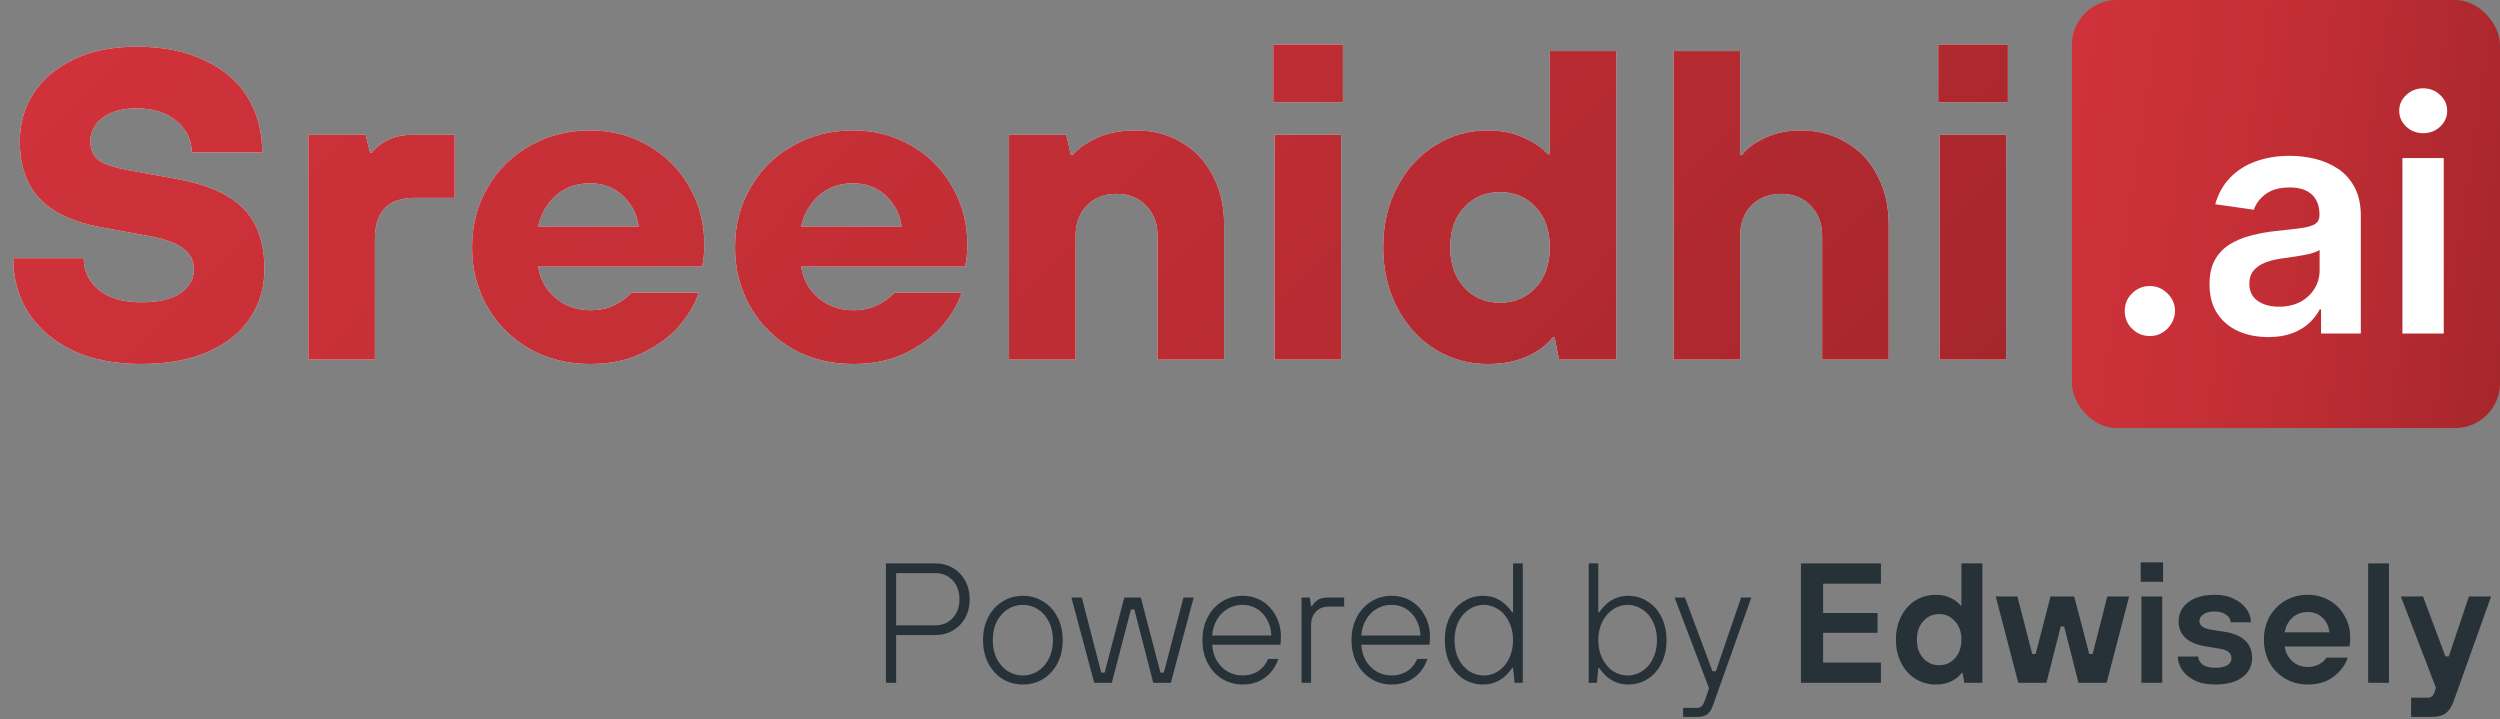 <svg width="146" height="42" viewBox="0 0 146 42" fill="none" xmlns="http://www.w3.org/2000/svg">
<rect x="0" y="0" width="146" height="42" fill="#808080" stroke="none"/>
<path d="M8.236 21.257C6.692 21.257 5.354 20.991 4.221 20.459C3.106 19.91 2.248 19.173 1.647 18.246C1.064 17.302 0.772 16.247 0.772 15.08H4.89C4.89 15.818 5.182 16.436 5.765 16.933C6.366 17.414 7.19 17.654 8.236 17.654C9.266 17.654 10.038 17.474 10.553 17.113C11.068 16.753 11.325 16.29 11.325 15.724C11.325 15.243 11.128 14.848 10.733 14.54C10.338 14.214 9.678 13.965 8.751 13.793L5.92 13.278C4.307 12.987 3.106 12.429 2.316 11.605C1.544 10.782 1.158 9.666 1.158 8.259C1.158 7.213 1.424 6.278 1.956 5.454C2.505 4.613 3.286 3.953 4.298 3.472C5.328 2.974 6.555 2.726 7.979 2.726C9.523 2.726 10.845 2.992 11.943 3.524C13.058 4.038 13.899 4.759 14.465 5.686C15.031 6.612 15.314 7.685 15.314 8.903H11.196C11.196 8.182 10.905 7.573 10.321 7.075C9.738 6.578 8.957 6.329 7.979 6.329C7.121 6.329 6.452 6.518 5.971 6.895C5.508 7.256 5.276 7.71 5.276 8.259C5.276 8.723 5.431 9.083 5.74 9.34C6.066 9.581 6.641 9.778 7.464 9.932L10.295 10.447C12.097 10.773 13.401 11.348 14.208 12.172C15.031 12.995 15.443 14.179 15.443 15.724C15.443 16.77 15.169 17.714 14.62 18.555C14.07 19.396 13.255 20.056 12.174 20.537C11.093 21.017 9.781 21.257 8.236 21.257ZM18.008 21V7.873H21.354L21.611 8.903H21.74C21.929 8.628 22.229 8.388 22.641 8.182C23.053 7.976 23.524 7.873 24.056 7.873H26.553V11.554H24.237C22.675 11.554 21.894 12.352 21.894 13.948V21H18.008ZM34.467 21.257C33.163 21.257 31.988 20.966 30.941 20.382C29.894 19.782 29.071 18.967 28.47 17.937C27.87 16.89 27.569 15.724 27.569 14.437C27.569 13.15 27.87 11.992 28.47 10.962C29.071 9.915 29.894 9.1 30.941 8.517C31.988 7.916 33.163 7.616 34.467 7.616C35.703 7.616 36.827 7.908 37.839 8.491C38.869 9.074 39.675 9.881 40.258 10.911C40.842 11.923 41.133 13.047 41.133 14.282C41.133 14.745 41.091 15.175 41.005 15.569H31.43C31.533 16.29 31.868 16.899 32.434 17.397C33 17.877 33.678 18.117 34.467 18.117C35.051 18.117 35.548 18.006 35.96 17.783C36.372 17.56 36.681 17.328 36.887 17.088H40.799C40.627 17.671 40.284 18.28 39.769 18.915C39.255 19.55 38.542 20.099 37.633 20.562C36.741 21.026 35.686 21.257 34.467 21.257ZM37.298 13.227C37.196 12.506 36.887 11.906 36.372 11.425C35.857 10.945 35.222 10.705 34.467 10.705C33.661 10.705 32.992 10.945 32.46 11.425C31.928 11.906 31.585 12.506 31.43 13.227H37.298ZM49.825 21.257C48.521 21.257 47.345 20.966 46.299 20.382C45.252 19.782 44.428 18.967 43.828 17.937C43.227 16.89 42.927 15.724 42.927 14.437C42.927 13.15 43.227 11.992 43.828 10.962C44.428 9.915 45.252 9.1 46.299 8.517C47.345 7.916 48.521 7.616 49.825 7.616C51.06 7.616 52.184 7.908 53.197 8.491C54.226 9.074 55.033 9.881 55.616 10.911C56.2 11.923 56.491 13.047 56.491 14.282C56.491 14.745 56.448 15.175 56.362 15.569H46.788C46.891 16.29 47.225 16.899 47.792 17.397C48.358 17.877 49.036 18.117 49.825 18.117C50.408 18.117 50.906 18.006 51.318 17.783C51.73 17.56 52.038 17.328 52.244 17.088H56.157C55.985 17.671 55.642 18.28 55.127 18.915C54.612 19.55 53.9 20.099 52.991 20.562C52.099 21.026 51.043 21.257 49.825 21.257ZM52.656 13.227C52.553 12.506 52.244 11.906 51.73 11.425C51.215 10.945 50.58 10.705 49.825 10.705C49.018 10.705 48.349 10.945 47.817 11.425C47.285 11.906 46.942 12.506 46.788 13.227H52.656ZM58.928 21V7.873H62.274L62.532 9.032H62.66C62.969 8.671 63.432 8.345 64.05 8.054C64.685 7.762 65.448 7.616 66.341 7.616C67.336 7.616 68.22 7.848 68.992 8.311C69.781 8.757 70.39 9.401 70.819 10.241C71.265 11.065 71.489 12.026 71.489 13.124V21H67.602V13.768C67.602 13.047 67.379 12.463 66.933 12.017C66.504 11.554 65.929 11.322 65.208 11.322C64.488 11.322 63.904 11.554 63.458 12.017C63.029 12.463 62.815 13.047 62.815 13.768V21H58.928ZM78.323 21H74.436V7.873H78.323V21ZM78.426 5.969H74.359V2.597H78.426V5.969ZM86.881 21.257C85.765 21.257 84.744 20.974 83.818 20.408C82.891 19.825 82.153 19.018 81.604 17.989C81.055 16.942 80.781 15.758 80.781 14.437C80.781 13.115 81.055 11.94 81.604 10.911C82.153 9.864 82.891 9.057 83.818 8.491C84.744 7.908 85.765 7.616 86.881 7.616C87.687 7.616 88.399 7.762 89.017 8.054C89.652 8.345 90.107 8.663 90.381 9.006H90.51V2.983H94.396V21H91.05L90.793 19.713H90.664C90.321 20.159 89.823 20.528 89.171 20.82C88.537 21.111 87.773 21.257 86.881 21.257ZM87.601 17.68C88.442 17.68 89.137 17.388 89.686 16.805C90.235 16.204 90.51 15.415 90.51 14.437C90.51 13.459 90.235 12.678 89.686 12.095C89.137 11.511 88.442 11.219 87.601 11.219C86.761 11.219 86.066 11.511 85.517 12.095C84.968 12.678 84.693 13.459 84.693 14.437C84.693 15.415 84.968 16.204 85.517 16.805C86.066 17.388 86.761 17.68 87.601 17.68ZM97.74 21V2.983H101.626V9.032H101.755C102.013 8.671 102.45 8.345 103.068 8.054C103.686 7.762 104.38 7.616 105.153 7.616C106.148 7.616 107.032 7.848 107.804 8.311C108.593 8.757 109.202 9.401 109.631 10.241C110.077 11.065 110.3 12.026 110.3 13.124V21H106.414V13.768C106.414 13.047 106.191 12.463 105.745 12.017C105.316 11.554 104.741 11.322 104.02 11.322C103.299 11.322 102.716 11.554 102.27 12.017C101.841 12.463 101.626 13.047 101.626 13.768V21H97.74ZM117.157 21H113.271V7.873H117.157V21ZM117.26 5.969H113.193V2.597H117.26V5.969Z" fill="white"/>
<path d="M8.236 21.257C6.692 21.257 5.354 20.991 4.221 20.459C3.106 19.91 2.248 19.173 1.647 18.246C1.064 17.302 0.772 16.247 0.772 15.08H4.89C4.89 15.818 5.182 16.436 5.765 16.933C6.366 17.414 7.19 17.654 8.236 17.654C9.266 17.654 10.038 17.474 10.553 17.113C11.068 16.753 11.325 16.29 11.325 15.724C11.325 15.243 11.128 14.848 10.733 14.54C10.338 14.214 9.678 13.965 8.751 13.793L5.92 13.278C4.307 12.987 3.106 12.429 2.316 11.605C1.544 10.782 1.158 9.666 1.158 8.259C1.158 7.213 1.424 6.278 1.956 5.454C2.505 4.613 3.286 3.953 4.298 3.472C5.328 2.974 6.555 2.726 7.979 2.726C9.523 2.726 10.845 2.992 11.943 3.524C13.058 4.038 13.899 4.759 14.465 5.686C15.031 6.612 15.314 7.685 15.314 8.903H11.196C11.196 8.182 10.905 7.573 10.321 7.075C9.738 6.578 8.957 6.329 7.979 6.329C7.121 6.329 6.452 6.518 5.971 6.895C5.508 7.256 5.276 7.71 5.276 8.259C5.276 8.723 5.431 9.083 5.74 9.34C6.066 9.581 6.641 9.778 7.464 9.932L10.295 10.447C12.097 10.773 13.401 11.348 14.208 12.172C15.031 12.995 15.443 14.179 15.443 15.724C15.443 16.77 15.169 17.714 14.62 18.555C14.07 19.396 13.255 20.056 12.174 20.537C11.093 21.017 9.781 21.257 8.236 21.257ZM18.008 21V7.873H21.354L21.611 8.903H21.74C21.929 8.628 22.229 8.388 22.641 8.182C23.053 7.976 23.524 7.873 24.056 7.873H26.553V11.554H24.237C22.675 11.554 21.894 12.352 21.894 13.948V21H18.008ZM34.467 21.257C33.163 21.257 31.988 20.966 30.941 20.382C29.894 19.782 29.071 18.967 28.47 17.937C27.87 16.89 27.569 15.724 27.569 14.437C27.569 13.15 27.87 11.992 28.47 10.962C29.071 9.915 29.894 9.1 30.941 8.517C31.988 7.916 33.163 7.616 34.467 7.616C35.703 7.616 36.827 7.908 37.839 8.491C38.869 9.074 39.675 9.881 40.258 10.911C40.842 11.923 41.133 13.047 41.133 14.282C41.133 14.745 41.091 15.175 41.005 15.569H31.43C31.533 16.29 31.868 16.899 32.434 17.397C33 17.877 33.678 18.117 34.467 18.117C35.051 18.117 35.548 18.006 35.96 17.783C36.372 17.56 36.681 17.328 36.887 17.088H40.799C40.627 17.671 40.284 18.28 39.769 18.915C39.255 19.55 38.542 20.099 37.633 20.562C36.741 21.026 35.686 21.257 34.467 21.257ZM37.298 13.227C37.196 12.506 36.887 11.906 36.372 11.425C35.857 10.945 35.222 10.705 34.467 10.705C33.661 10.705 32.992 10.945 32.46 11.425C31.928 11.906 31.585 12.506 31.43 13.227H37.298ZM49.825 21.257C48.521 21.257 47.345 20.966 46.299 20.382C45.252 19.782 44.428 18.967 43.828 17.937C43.227 16.89 42.927 15.724 42.927 14.437C42.927 13.15 43.227 11.992 43.828 10.962C44.428 9.915 45.252 9.1 46.299 8.517C47.345 7.916 48.521 7.616 49.825 7.616C51.06 7.616 52.184 7.908 53.197 8.491C54.226 9.074 55.033 9.881 55.616 10.911C56.2 11.923 56.491 13.047 56.491 14.282C56.491 14.745 56.448 15.175 56.362 15.569H46.788C46.891 16.29 47.225 16.899 47.792 17.397C48.358 17.877 49.036 18.117 49.825 18.117C50.408 18.117 50.906 18.006 51.318 17.783C51.73 17.56 52.038 17.328 52.244 17.088H56.157C55.985 17.671 55.642 18.28 55.127 18.915C54.612 19.55 53.9 20.099 52.991 20.562C52.099 21.026 51.043 21.257 49.825 21.257ZM52.656 13.227C52.553 12.506 52.244 11.906 51.73 11.425C51.215 10.945 50.58 10.705 49.825 10.705C49.018 10.705 48.349 10.945 47.817 11.425C47.285 11.906 46.942 12.506 46.788 13.227H52.656ZM58.928 21V7.873H62.274L62.532 9.032H62.66C62.969 8.671 63.432 8.345 64.05 8.054C64.685 7.762 65.448 7.616 66.341 7.616C67.336 7.616 68.22 7.848 68.992 8.311C69.781 8.757 70.39 9.401 70.819 10.241C71.265 11.065 71.489 12.026 71.489 13.124V21H67.602V13.768C67.602 13.047 67.379 12.463 66.933 12.017C66.504 11.554 65.929 11.322 65.208 11.322C64.488 11.322 63.904 11.554 63.458 12.017C63.029 12.463 62.815 13.047 62.815 13.768V21H58.928ZM78.323 21H74.436V7.873H78.323V21ZM78.426 5.969H74.359V2.597H78.426V5.969ZM86.881 21.257C85.765 21.257 84.744 20.974 83.818 20.408C82.891 19.825 82.153 19.018 81.604 17.989C81.055 16.942 80.781 15.758 80.781 14.437C80.781 13.115 81.055 11.94 81.604 10.911C82.153 9.864 82.891 9.057 83.818 8.491C84.744 7.908 85.765 7.616 86.881 7.616C87.687 7.616 88.399 7.762 89.017 8.054C89.652 8.345 90.107 8.663 90.381 9.006H90.51V2.983H94.396V21H91.05L90.793 19.713H90.664C90.321 20.159 89.823 20.528 89.171 20.82C88.537 21.111 87.773 21.257 86.881 21.257ZM87.601 17.68C88.442 17.68 89.137 17.388 89.686 16.805C90.235 16.204 90.51 15.415 90.51 14.437C90.51 13.459 90.235 12.678 89.686 12.095C89.137 11.511 88.442 11.219 87.601 11.219C86.761 11.219 86.066 11.511 85.517 12.095C84.968 12.678 84.693 13.459 84.693 14.437C84.693 15.415 84.968 16.204 85.517 16.805C86.066 17.388 86.761 17.68 87.601 17.68ZM97.74 21V2.983H101.626V9.032H101.755C102.013 8.671 102.45 8.345 103.068 8.054C103.686 7.762 104.38 7.616 105.153 7.616C106.148 7.616 107.032 7.848 107.804 8.311C108.593 8.757 109.202 9.401 109.631 10.241C110.077 11.065 110.3 12.026 110.3 13.124V21H106.414V13.768C106.414 13.047 106.191 12.463 105.745 12.017C105.316 11.554 104.741 11.322 104.02 11.322C103.299 11.322 102.716 11.554 102.27 12.017C101.841 12.463 101.626 13.047 101.626 13.768V21H97.74ZM117.157 21H113.271V7.873H117.157V21ZM117.26 5.969H113.193V2.597H117.26V5.969Z" fill="url(#paint0_linear_49_2)"/>
<rect x="121" width="25" height="25" rx="2.622" fill="url(#paint1_linear_49_2)"/>
<path d="M125.554 19.625C125.15 19.625 124.803 19.483 124.514 19.198C124.225 18.914 124.083 18.567 124.087 18.158C124.083 17.758 124.225 17.415 124.514 17.131C124.803 16.846 125.15 16.704 125.554 16.704C125.946 16.704 126.286 16.846 126.575 17.131C126.868 17.415 127.017 17.758 127.022 18.158C127.017 18.429 126.946 18.676 126.808 18.898C126.675 19.121 126.497 19.298 126.275 19.432C126.057 19.561 125.817 19.625 125.554 19.625ZM132.463 19.685C131.814 19.685 131.229 19.57 130.709 19.338C130.193 19.103 129.784 18.756 129.481 18.298C129.184 17.84 129.035 17.275 129.035 16.604C129.035 16.026 129.141 15.548 129.355 15.17C129.568 14.792 129.859 14.489 130.229 14.262C130.598 14.036 131.013 13.865 131.476 13.749C131.943 13.629 132.425 13.542 132.923 13.489C133.524 13.427 134.01 13.371 134.384 13.322C134.757 13.269 135.029 13.189 135.198 13.082C135.371 12.971 135.458 12.8 135.458 12.568V12.528C135.458 12.026 135.309 11.637 135.011 11.361C134.713 11.085 134.284 10.947 133.724 10.947C133.132 10.947 132.663 11.076 132.316 11.334C131.974 11.592 131.743 11.897 131.623 12.248L129.368 11.928C129.546 11.306 129.839 10.785 130.249 10.367C130.658 9.945 131.158 9.629 131.749 9.42C132.341 9.207 132.994 9.1 133.71 9.1C134.204 9.1 134.695 9.158 135.184 9.273C135.673 9.389 136.12 9.58 136.525 9.847C136.93 10.109 137.254 10.467 137.499 10.921C137.748 11.374 137.872 11.941 137.872 12.622V19.479H135.551V18.071H135.471C135.324 18.356 135.118 18.622 134.851 18.872C134.588 19.116 134.257 19.314 133.857 19.465C133.461 19.612 132.997 19.685 132.463 19.685ZM133.09 17.911C133.575 17.911 133.995 17.815 134.351 17.624C134.706 17.429 134.98 17.171 135.171 16.851C135.367 16.53 135.465 16.181 135.465 15.803V14.596C135.389 14.658 135.26 14.716 135.078 14.77C134.9 14.823 134.7 14.87 134.477 14.909C134.255 14.95 134.035 14.985 133.817 15.016C133.599 15.047 133.41 15.074 133.25 15.096C132.89 15.145 132.567 15.225 132.283 15.336C131.998 15.448 131.774 15.603 131.609 15.803C131.445 15.999 131.362 16.252 131.362 16.564C131.362 17.008 131.525 17.344 131.849 17.571C132.174 17.798 132.587 17.911 133.09 17.911ZM140.3 19.479V9.233H142.715V19.479H140.3ZM141.514 7.779C141.132 7.779 140.803 7.653 140.527 7.399C140.251 7.141 140.114 6.832 140.114 6.472C140.114 6.107 140.251 5.798 140.527 5.545C140.803 5.287 141.132 5.158 141.514 5.158C141.901 5.158 142.23 5.287 142.501 5.545C142.777 5.798 142.915 6.107 142.915 6.472C142.915 6.832 142.777 7.141 142.501 7.399C142.23 7.653 141.901 7.779 141.514 7.779Z" fill="url(#paint2_linear_49_2)"/>
<path d="M125.554 19.625C125.15 19.625 124.803 19.483 124.514 19.198C124.225 18.914 124.083 18.567 124.087 18.158C124.083 17.758 124.225 17.415 124.514 17.131C124.803 16.846 125.15 16.704 125.554 16.704C125.946 16.704 126.286 16.846 126.575 17.131C126.868 17.415 127.017 17.758 127.022 18.158C127.017 18.429 126.946 18.676 126.808 18.898C126.675 19.121 126.497 19.298 126.275 19.432C126.057 19.561 125.817 19.625 125.554 19.625ZM132.463 19.685C131.814 19.685 131.229 19.57 130.709 19.338C130.193 19.103 129.784 18.756 129.481 18.298C129.184 17.84 129.035 17.275 129.035 16.604C129.035 16.026 129.141 15.548 129.355 15.17C129.568 14.792 129.859 14.489 130.229 14.262C130.598 14.036 131.013 13.865 131.476 13.749C131.943 13.629 132.425 13.542 132.923 13.489C133.524 13.427 134.01 13.371 134.384 13.322C134.757 13.269 135.029 13.189 135.198 13.082C135.371 12.971 135.458 12.8 135.458 12.568V12.528C135.458 12.026 135.309 11.637 135.011 11.361C134.713 11.085 134.284 10.947 133.724 10.947C133.132 10.947 132.663 11.076 132.316 11.334C131.974 11.592 131.743 11.897 131.623 12.248L129.368 11.928C129.546 11.306 129.839 10.785 130.249 10.367C130.658 9.945 131.158 9.629 131.749 9.42C132.341 9.207 132.994 9.1 133.71 9.1C134.204 9.1 134.695 9.158 135.184 9.273C135.673 9.389 136.12 9.58 136.525 9.847C136.93 10.109 137.254 10.467 137.499 10.921C137.748 11.374 137.872 11.941 137.872 12.622V19.479H135.551V18.071H135.471C135.324 18.356 135.118 18.622 134.851 18.872C134.588 19.116 134.257 19.314 133.857 19.465C133.461 19.612 132.997 19.685 132.463 19.685ZM133.09 17.911C133.575 17.911 133.995 17.815 134.351 17.624C134.706 17.429 134.98 17.171 135.171 16.851C135.367 16.53 135.465 16.181 135.465 15.803V14.596C135.389 14.658 135.26 14.716 135.078 14.77C134.9 14.823 134.7 14.87 134.477 14.909C134.255 14.95 134.035 14.985 133.817 15.016C133.599 15.047 133.41 15.074 133.25 15.096C132.89 15.145 132.567 15.225 132.283 15.336C131.998 15.448 131.774 15.603 131.609 15.803C131.445 15.999 131.362 16.252 131.362 16.564C131.362 17.008 131.525 17.344 131.849 17.571C132.174 17.798 132.587 17.911 133.09 17.911ZM140.3 19.479V9.233H142.715V19.479H140.3ZM141.514 7.779C141.132 7.779 140.803 7.653 140.527 7.399C140.251 7.141 140.114 6.832 140.114 6.472C140.114 6.107 140.251 5.798 140.527 5.545C140.803 5.287 141.132 5.158 141.514 5.158C141.901 5.158 142.23 5.287 142.501 5.545C142.777 5.798 142.915 6.107 142.915 6.472C142.915 6.832 142.777 7.141 142.501 7.399C142.23 7.653 141.901 7.779 141.514 7.779Z" fill="white"/>
<path d="M51.738 39.876V32.902H54.627C55.005 32.902 55.347 32.992 55.653 33.171C55.959 33.351 56.198 33.6 56.37 33.919C56.543 34.231 56.629 34.589 56.629 34.995C56.629 35.4 56.543 35.762 56.37 36.08C56.198 36.392 55.959 36.638 55.653 36.818C55.347 36.997 55.005 37.087 54.627 37.087H52.336V39.876H51.738ZM54.627 36.519C55.032 36.519 55.367 36.379 55.633 36.1C55.899 35.821 56.032 35.453 56.032 34.995C56.032 34.536 55.899 34.168 55.633 33.889C55.367 33.61 55.032 33.47 54.627 33.47H52.336V36.519H54.627ZM59.74 39.976C59.309 39.976 58.913 39.869 58.555 39.657C58.203 39.438 57.924 39.132 57.718 38.74C57.512 38.348 57.409 37.897 57.409 37.385C57.409 36.874 57.512 36.422 57.718 36.031C57.924 35.639 58.203 35.337 58.555 35.124C58.913 34.905 59.309 34.795 59.74 34.795C60.172 34.795 60.564 34.905 60.916 35.124C61.268 35.337 61.547 35.639 61.753 36.031C61.959 36.422 62.062 36.874 62.062 37.385C62.062 37.897 61.959 38.348 61.753 38.74C61.547 39.132 61.268 39.438 60.916 39.657C60.564 39.869 60.172 39.976 59.74 39.976ZM59.74 39.448C60.059 39.448 60.351 39.361 60.617 39.189C60.889 39.016 61.102 38.773 61.255 38.461C61.414 38.149 61.494 37.791 61.494 37.385C61.494 36.98 61.414 36.622 61.255 36.309C61.102 35.997 60.889 35.755 60.617 35.582C60.351 35.41 60.059 35.323 59.74 35.323C59.415 35.323 59.116 35.41 58.844 35.582C58.578 35.755 58.365 35.997 58.206 36.309C58.053 36.622 57.977 36.98 57.977 37.385C57.977 37.791 58.053 38.149 58.206 38.461C58.365 38.773 58.578 39.016 58.844 39.189C59.116 39.361 59.415 39.448 59.74 39.448ZM64.93 39.876H63.904L62.569 34.895H63.177L64.313 39.278H64.512L65.657 34.895H66.624L67.769 39.278H67.969L69.114 34.895H69.712L68.377 39.876H67.351L66.245 35.592H66.046L64.93 39.876ZM72.563 39.976C72.131 39.976 71.736 39.866 71.377 39.647C71.019 39.428 70.737 39.122 70.531 38.73C70.325 38.339 70.222 37.89 70.222 37.385C70.222 36.881 70.325 36.432 70.531 36.041C70.737 35.649 71.019 35.343 71.377 35.124C71.736 34.905 72.131 34.795 72.563 34.795C72.988 34.795 73.37 34.898 73.709 35.104C74.047 35.31 74.313 35.596 74.506 35.961C74.705 36.326 74.805 36.735 74.805 37.186C74.805 37.339 74.794 37.495 74.775 37.654H70.79C70.816 38.013 70.909 38.328 71.069 38.601C71.235 38.873 71.447 39.082 71.706 39.228C71.972 39.374 72.257 39.448 72.563 39.448C72.902 39.448 73.204 39.365 73.47 39.199C73.735 39.026 73.931 38.787 74.057 38.481H74.655C74.489 38.959 74.223 39.328 73.858 39.587C73.499 39.846 73.068 39.976 72.563 39.976ZM74.247 37.116C74.233 36.771 74.15 36.462 73.998 36.19C73.851 35.918 73.652 35.705 73.4 35.552C73.154 35.4 72.879 35.323 72.573 35.323C72.254 35.323 71.962 35.4 71.696 35.552C71.437 35.705 71.228 35.918 71.069 36.19C70.909 36.462 70.816 36.771 70.79 37.116H74.247ZM76.009 39.876V34.895H76.487L76.567 35.393H76.616C76.736 35.22 76.862 35.094 76.995 35.014C77.134 34.935 77.324 34.895 77.563 34.895H78.499V35.423H77.632C77.294 35.423 77.031 35.523 76.846 35.722C76.66 35.914 76.567 36.18 76.567 36.519V39.876H76.009ZM81.27 39.976C80.838 39.976 80.443 39.866 80.085 39.647C79.726 39.428 79.444 39.122 79.238 38.73C79.032 38.339 78.929 37.89 78.929 37.385C78.929 36.881 79.032 36.432 79.238 36.041C79.444 35.649 79.726 35.343 80.085 35.124C80.443 34.905 80.838 34.795 81.27 34.795C81.695 34.795 82.077 34.898 82.416 35.104C82.755 35.31 83.02 35.596 83.213 35.961C83.412 36.326 83.512 36.735 83.512 37.186C83.512 37.339 83.502 37.495 83.482 37.654H79.497C79.523 38.013 79.617 38.328 79.776 38.601C79.942 38.873 80.154 39.082 80.413 39.228C80.679 39.374 80.965 39.448 81.27 39.448C81.609 39.448 81.911 39.365 82.177 39.199C82.442 39.026 82.638 38.787 82.765 38.481H83.362C83.196 38.959 82.931 39.328 82.565 39.587C82.207 39.846 81.775 39.976 81.27 39.976ZM82.954 37.116C82.941 36.771 82.858 36.462 82.705 36.19C82.559 35.918 82.359 35.705 82.107 35.552C81.861 35.4 81.586 35.323 81.28 35.323C80.961 35.323 80.669 35.4 80.403 35.552C80.144 35.705 79.935 35.918 79.776 36.19C79.617 36.462 79.523 36.771 79.497 37.116H82.954ZM86.619 39.976C86.2 39.976 85.818 39.869 85.473 39.657C85.134 39.438 84.865 39.132 84.666 38.74C84.474 38.348 84.377 37.897 84.377 37.385C84.377 36.874 84.474 36.422 84.666 36.031C84.865 35.639 85.134 35.337 85.473 35.124C85.818 34.905 86.2 34.795 86.619 34.795C87.309 34.795 87.874 35.117 88.312 35.762H88.362V32.902H88.93V39.876H88.452L88.362 39.009H88.312C87.874 39.654 87.309 39.976 86.619 39.976ZM86.659 39.448C86.957 39.448 87.236 39.365 87.495 39.199C87.761 39.026 87.97 38.783 88.123 38.471C88.282 38.153 88.362 37.791 88.362 37.385C88.362 36.98 88.282 36.622 88.123 36.309C87.97 35.991 87.761 35.748 87.495 35.582C87.236 35.41 86.957 35.323 86.659 35.323C86.353 35.323 86.067 35.41 85.802 35.582C85.543 35.748 85.334 35.987 85.174 36.3C85.021 36.612 84.945 36.974 84.945 37.385C84.945 37.797 85.021 38.159 85.174 38.471C85.334 38.783 85.543 39.026 85.802 39.199C86.067 39.365 86.353 39.448 86.659 39.448ZM95.084 39.976C94.393 39.976 93.828 39.654 93.39 39.009H93.34L93.26 39.876H92.782V32.902H93.34V35.762H93.39C93.828 35.117 94.393 34.795 95.084 34.795C95.502 34.795 95.88 34.905 96.219 35.124C96.564 35.337 96.834 35.639 97.026 36.031C97.225 36.422 97.325 36.874 97.325 37.385C97.325 37.897 97.225 38.348 97.026 38.74C96.834 39.132 96.564 39.438 96.219 39.657C95.88 39.869 95.502 39.976 95.084 39.976ZM95.054 39.448C95.359 39.448 95.641 39.365 95.9 39.199C96.166 39.026 96.375 38.783 96.528 38.471C96.687 38.159 96.767 37.797 96.767 37.385C96.767 36.974 96.687 36.612 96.528 36.3C96.375 35.987 96.166 35.748 95.9 35.582C95.641 35.41 95.359 35.323 95.054 35.323C94.755 35.323 94.472 35.41 94.207 35.582C93.948 35.748 93.739 35.991 93.579 36.309C93.42 36.622 93.34 36.98 93.34 37.385C93.34 37.791 93.42 38.153 93.579 38.471C93.739 38.783 93.948 39.026 94.207 39.199C94.472 39.365 94.755 39.448 95.054 39.448ZM101.681 34.895H102.279L100.027 41.221C99.948 41.453 99.838 41.619 99.699 41.719C99.566 41.819 99.376 41.868 99.131 41.868H98.294V41.34H99.091C99.217 41.34 99.31 41.31 99.37 41.251C99.436 41.191 99.493 41.098 99.539 40.972L99.808 40.195L97.796 34.895H98.403L100.007 39.199H100.207L101.681 34.895ZM109.847 39.876H105.175V32.902H109.847V34.088H106.47V35.801H109.648V36.957H106.47V38.691H109.847V39.876ZM113.052 39.976C112.621 39.976 112.226 39.866 111.867 39.647C111.515 39.428 111.236 39.119 111.03 38.72C110.824 38.322 110.721 37.867 110.721 37.355C110.721 36.844 110.824 36.389 111.03 35.991C111.236 35.592 111.515 35.283 111.867 35.064C112.226 34.845 112.621 34.736 113.052 34.736C113.378 34.736 113.663 34.795 113.909 34.915C114.162 35.034 114.357 35.184 114.497 35.363H114.547V32.902H115.772V39.876H114.716L114.616 39.298H114.567C114.407 39.504 114.198 39.67 113.939 39.796C113.687 39.916 113.391 39.976 113.052 39.976ZM113.252 38.85C113.617 38.85 113.922 38.714 114.168 38.441C114.421 38.163 114.547 37.8 114.547 37.355C114.547 36.911 114.421 36.552 114.168 36.28C113.922 36.001 113.617 35.861 113.252 35.861C112.88 35.861 112.568 36.001 112.315 36.28C112.069 36.552 111.947 36.911 111.947 37.355C111.947 37.8 112.069 38.163 112.315 38.441C112.568 38.714 112.88 38.85 113.252 38.85ZM119.511 39.876H117.867L116.552 34.835H117.817L118.684 38.192H118.883L119.75 34.835H121.135L122.011 38.192H122.21L123.067 34.835H124.342L123.027 39.876H121.384L120.547 36.588H120.348L119.511 39.876ZM126.273 39.876H125.058V34.835H126.273V39.876ZM126.323 33.978H125.018V32.843H126.323V33.978ZM129.372 39.976C128.874 39.976 128.458 39.889 128.126 39.717C127.801 39.544 127.562 39.331 127.409 39.079C127.256 38.827 127.18 38.581 127.18 38.342H128.375C128.375 38.521 128.462 38.677 128.634 38.81C128.807 38.936 129.053 38.999 129.372 38.999C129.684 38.999 129.92 38.95 130.079 38.85C130.238 38.744 130.318 38.611 130.318 38.451C130.318 38.299 130.265 38.176 130.159 38.083C130.052 37.99 129.876 37.923 129.631 37.883L128.844 37.754C127.768 37.581 127.23 37.09 127.23 36.28C127.23 35.994 127.309 35.735 127.469 35.503C127.628 35.27 127.864 35.084 128.176 34.945C128.495 34.805 128.877 34.736 129.322 34.736C129.767 34.736 130.149 34.815 130.467 34.975C130.793 35.134 131.039 35.337 131.205 35.582C131.371 35.828 131.454 36.08 131.454 36.339H130.268C130.268 36.167 130.182 36.021 130.009 35.901C129.843 35.775 129.614 35.712 129.322 35.712C129.043 35.712 128.827 35.768 128.674 35.881C128.522 35.987 128.445 36.117 128.445 36.27C128.445 36.529 128.664 36.695 129.103 36.768L129.92 36.897C130.464 36.984 130.866 37.156 131.125 37.415C131.391 37.668 131.523 38.01 131.523 38.441C131.523 38.727 131.444 38.986 131.284 39.218C131.125 39.451 130.883 39.637 130.557 39.776C130.232 39.909 129.837 39.976 129.372 39.976ZM134.772 39.976C134.294 39.976 133.859 39.863 133.467 39.637C133.075 39.411 132.767 39.099 132.541 38.7C132.322 38.302 132.212 37.854 132.212 37.355C132.212 36.857 132.322 36.409 132.541 36.011C132.767 35.612 133.075 35.3 133.467 35.074C133.859 34.848 134.294 34.736 134.772 34.736C135.237 34.736 135.659 34.845 136.038 35.064C136.416 35.283 136.712 35.586 136.924 35.971C137.143 36.349 137.253 36.774 137.253 37.246C137.253 37.465 137.236 37.635 137.203 37.754H133.427C133.474 38.106 133.623 38.395 133.876 38.621C134.128 38.84 134.427 38.95 134.772 38.95C135.025 38.95 135.247 38.896 135.44 38.79C135.639 38.684 135.782 38.554 135.868 38.402H137.113C136.974 38.82 136.702 39.189 136.297 39.507C135.898 39.819 135.39 39.976 134.772 39.976ZM136.038 36.927C136.004 36.588 135.871 36.306 135.639 36.08C135.407 35.855 135.118 35.742 134.772 35.742C134.407 35.742 134.105 35.855 133.866 36.08C133.627 36.3 133.481 36.582 133.427 36.927H136.038ZM139.515 39.876H138.3V32.902H139.515V39.876ZM144.185 34.835H145.48L143.289 40.962C143.176 41.281 143.023 41.51 142.83 41.649C142.644 41.795 142.362 41.868 141.984 41.868H140.808V40.743H141.804C141.964 40.743 142.077 40.663 142.143 40.504L142.263 40.175L140.21 34.835H141.505L142.811 38.332H143.01L144.185 34.835Z" fill="#263238"/>
<defs>
<linearGradient id="paint0_linear_49_2" x1="0" y1="3" x2="69.419" y2="71.354" gradientUnits="userSpaceOnUse">
<stop stop-color="#D0323A"/>
<stop offset="0.493" stop-color="#C22E35"/>
<stop offset="1" stop-color="#A6262C"/>
</linearGradient>
<linearGradient id="paint1_linear_49_2" x1="121" y1="0" x2="149.1" y2="4.185" gradientUnits="userSpaceOnUse">
<stop stop-color="#D0323A"/>
<stop offset="0.493" stop-color="#C22E35"/>
<stop offset="1" stop-color="#A6262C"/>
</linearGradient>
<linearGradient id="paint2_linear_49_2" x1="122.826" y1="5.479" x2="146.79" y2="11.087" gradientUnits="userSpaceOnUse">
<stop stop-color="#D0323A"/>
<stop offset="0.493" stop-color="#C22E35"/>
<stop offset="1" stop-color="#A6262C"/>
</linearGradient>
</defs>
</svg>
